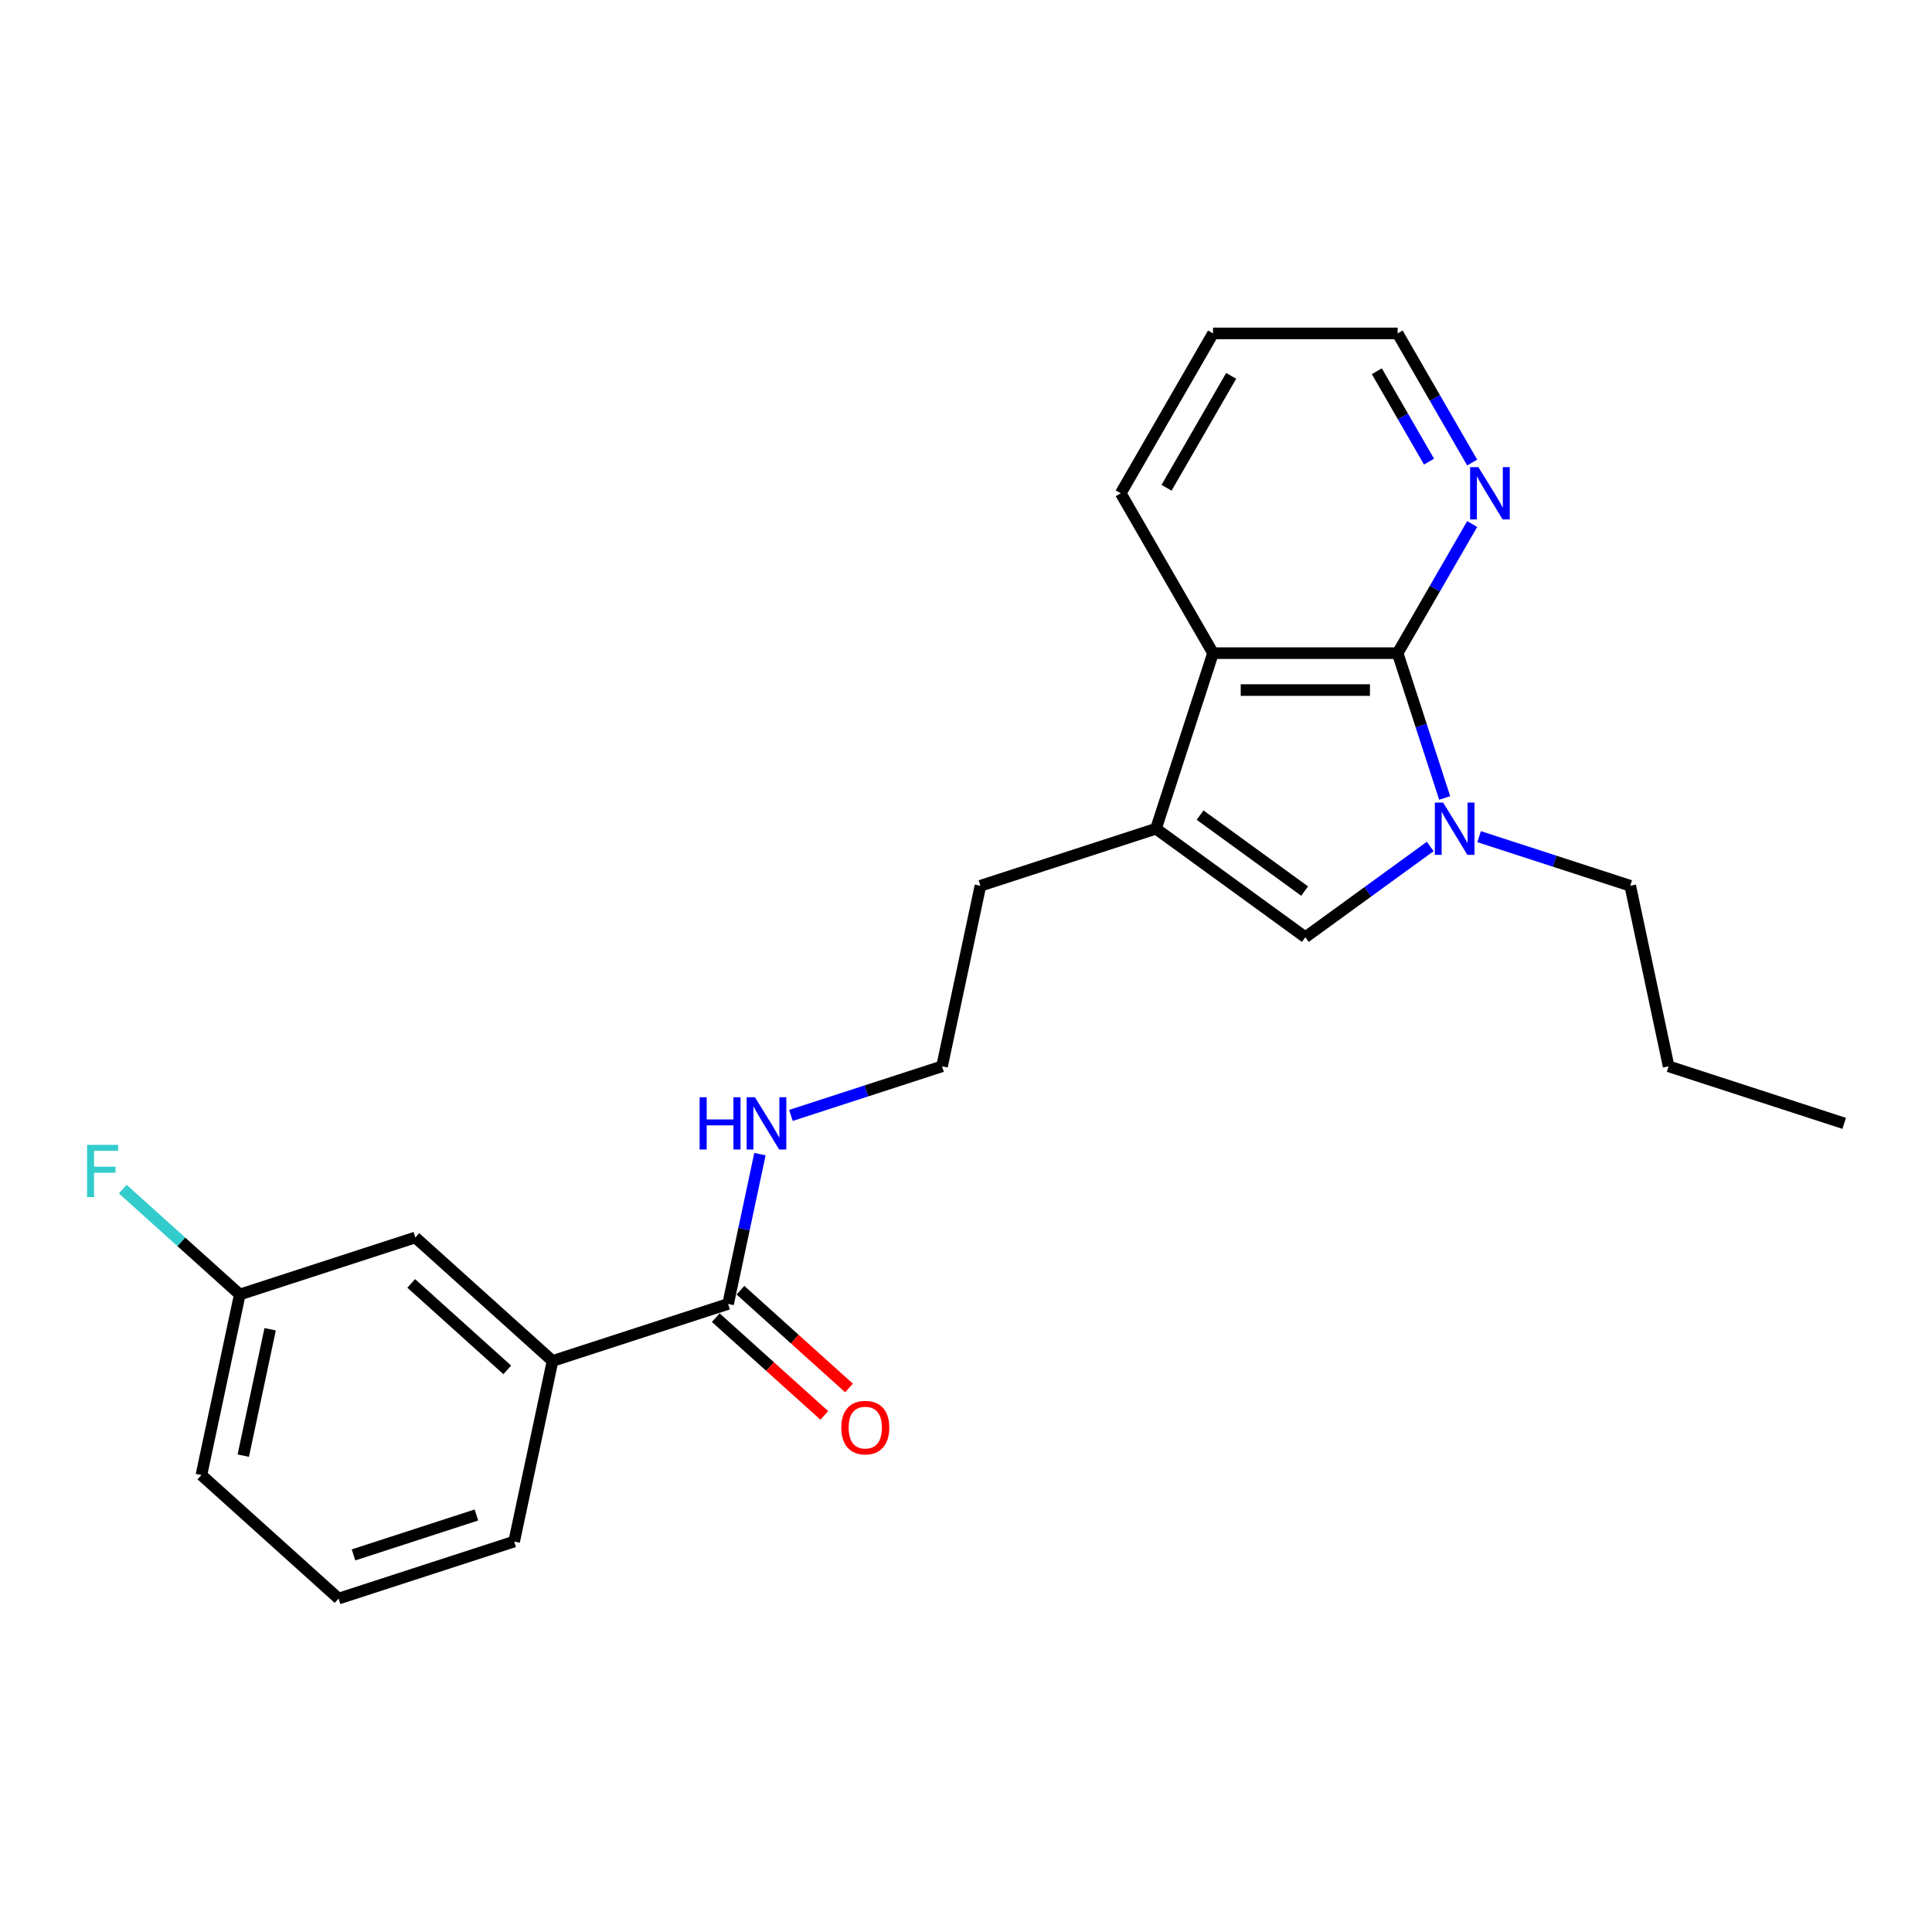 <?xml version='1.0' encoding='iso-8859-1'?>
<svg version='1.1' baseProfile='full'
              xmlns='http://www.w3.org/2000/svg'
                      xmlns:rdkit='http://www.rdkit.org/xml'
                      xmlns:xlink='http://www.w3.org/1999/xlink'
                  xml:space='preserve'
width='1000px' height='1000px' viewBox='0 0 1000 1000'>
<!-- END OF HEADER -->
<rect style='opacity:1.0;fill:#FFFFFF;stroke:none' width='1000' height='1000' x='0' y='0'> </rect>
<path class='bond-0' d='M 747.765,413.023 L 735.588,375.546' style='fill:none;fill-rule:evenodd;stroke:#0000FF;stroke-width:6px;stroke-linecap:butt;stroke-linejoin:miter;stroke-opacity:1' />
<path class='bond-0' d='M 735.588,375.546 L 723.411,338.069' style='fill:none;fill-rule:evenodd;stroke:#000000;stroke-width:6px;stroke-linecap:butt;stroke-linejoin:miter;stroke-opacity:1' />
<path class='bond-1' d='M 740.286,438.132 L 707.962,461.617' style='fill:none;fill-rule:evenodd;stroke:#0000FF;stroke-width:6px;stroke-linecap:butt;stroke-linejoin:miter;stroke-opacity:1' />
<path class='bond-1' d='M 707.962,461.617 L 675.637,485.103' style='fill:none;fill-rule:evenodd;stroke:#000000;stroke-width:6px;stroke-linecap:butt;stroke-linejoin:miter;stroke-opacity:1' />
<path class='bond-11' d='M 765.588,433.051 L 804.698,445.759' style='fill:none;fill-rule:evenodd;stroke:#0000FF;stroke-width:6px;stroke-linecap:butt;stroke-linejoin:miter;stroke-opacity:1' />
<path class='bond-11' d='M 804.698,445.759 L 843.808,458.467' style='fill:none;fill-rule:evenodd;stroke:#000000;stroke-width:6px;stroke-linecap:butt;stroke-linejoin:miter;stroke-opacity:1' />
<path class='bond-3' d='M 723.411,338.069 L 627.863,338.069' style='fill:none;fill-rule:evenodd;stroke:#000000;stroke-width:6px;stroke-linecap:butt;stroke-linejoin:miter;stroke-opacity:1' />
<path class='bond-3' d='M 709.079,357.179 L 642.195,357.179' style='fill:none;fill-rule:evenodd;stroke:#000000;stroke-width:6px;stroke-linecap:butt;stroke-linejoin:miter;stroke-opacity:1' />
<path class='bond-5' d='M 723.411,338.069 L 742.703,304.655' style='fill:none;fill-rule:evenodd;stroke:#000000;stroke-width:6px;stroke-linecap:butt;stroke-linejoin:miter;stroke-opacity:1' />
<path class='bond-5' d='M 742.703,304.655 L 761.995,271.241' style='fill:none;fill-rule:evenodd;stroke:#0000FF;stroke-width:6px;stroke-linecap:butt;stroke-linejoin:miter;stroke-opacity:1' />
<path class='bond-2' d='M 675.637,485.103 L 598.337,428.941' style='fill:none;fill-rule:evenodd;stroke:#000000;stroke-width:6px;stroke-linecap:butt;stroke-linejoin:miter;stroke-opacity:1' />
<path class='bond-2' d='M 675.274,461.218 L 621.165,421.905' style='fill:none;fill-rule:evenodd;stroke:#000000;stroke-width:6px;stroke-linecap:butt;stroke-linejoin:miter;stroke-opacity:1' />
<path class='bond-12' d='M 598.337,428.941 L 507.466,458.467' style='fill:none;fill-rule:evenodd;stroke:#000000;stroke-width:6px;stroke-linecap:butt;stroke-linejoin:miter;stroke-opacity:1' />
<path class='bond-23' d='M 598.337,428.941 L 627.863,338.069' style='fill:none;fill-rule:evenodd;stroke:#000000;stroke-width:6px;stroke-linecap:butt;stroke-linejoin:miter;stroke-opacity:1' />
<path class='bond-15' d='M 627.863,338.069 L 580.089,255.322' style='fill:none;fill-rule:evenodd;stroke:#000000;stroke-width:6px;stroke-linecap:butt;stroke-linejoin:miter;stroke-opacity:1' />
<path class='bond-4' d='M 376.863,674.913 L 385.104,636.142' style='fill:none;fill-rule:evenodd;stroke:#000000;stroke-width:6px;stroke-linecap:butt;stroke-linejoin:miter;stroke-opacity:1' />
<path class='bond-4' d='M 385.104,636.142 L 393.345,597.371' style='fill:none;fill-rule:evenodd;stroke:#0000FF;stroke-width:6px;stroke-linecap:butt;stroke-linejoin:miter;stroke-opacity:1' />
<path class='bond-6' d='M 376.863,674.913 L 285.992,704.439' style='fill:none;fill-rule:evenodd;stroke:#000000;stroke-width:6px;stroke-linecap:butt;stroke-linejoin:miter;stroke-opacity:1' />
<path class='bond-8' d='M 370.47,682.013 L 398.568,707.313' style='fill:none;fill-rule:evenodd;stroke:#000000;stroke-width:6px;stroke-linecap:butt;stroke-linejoin:miter;stroke-opacity:1' />
<path class='bond-8' d='M 398.568,707.313 L 426.666,732.612' style='fill:none;fill-rule:evenodd;stroke:#FF0000;stroke-width:6px;stroke-linecap:butt;stroke-linejoin:miter;stroke-opacity:1' />
<path class='bond-8' d='M 383.257,667.812 L 411.355,693.112' style='fill:none;fill-rule:evenodd;stroke:#000000;stroke-width:6px;stroke-linecap:butt;stroke-linejoin:miter;stroke-opacity:1' />
<path class='bond-8' d='M 411.355,693.112 L 439.453,718.411' style='fill:none;fill-rule:evenodd;stroke:#FF0000;stroke-width:6px;stroke-linecap:butt;stroke-linejoin:miter;stroke-opacity:1' />
<path class='bond-18' d='M 761.995,239.404 L 742.703,205.99' style='fill:none;fill-rule:evenodd;stroke:#0000FF;stroke-width:6px;stroke-linecap:butt;stroke-linejoin:miter;stroke-opacity:1' />
<path class='bond-18' d='M 742.703,205.99 L 723.411,172.576' style='fill:none;fill-rule:evenodd;stroke:#000000;stroke-width:6px;stroke-linecap:butt;stroke-linejoin:miter;stroke-opacity:1' />
<path class='bond-18' d='M 739.658,238.935 L 726.153,215.545' style='fill:none;fill-rule:evenodd;stroke:#0000FF;stroke-width:6px;stroke-linecap:butt;stroke-linejoin:miter;stroke-opacity:1' />
<path class='bond-18' d='M 726.153,215.545 L 712.649,192.155' style='fill:none;fill-rule:evenodd;stroke:#000000;stroke-width:6px;stroke-linecap:butt;stroke-linejoin:miter;stroke-opacity:1' />
<path class='bond-7' d='M 285.992,704.439 L 214.986,640.505' style='fill:none;fill-rule:evenodd;stroke:#000000;stroke-width:6px;stroke-linecap:butt;stroke-linejoin:miter;stroke-opacity:1' />
<path class='bond-7' d='M 262.554,709.05 L 212.85,664.296' style='fill:none;fill-rule:evenodd;stroke:#000000;stroke-width:6px;stroke-linecap:butt;stroke-linejoin:miter;stroke-opacity:1' />
<path class='bond-16' d='M 285.992,704.439 L 266.126,797.898' style='fill:none;fill-rule:evenodd;stroke:#000000;stroke-width:6px;stroke-linecap:butt;stroke-linejoin:miter;stroke-opacity:1' />
<path class='bond-10' d='M 214.986,640.505 L 124.114,670.03' style='fill:none;fill-rule:evenodd;stroke:#000000;stroke-width:6px;stroke-linecap:butt;stroke-linejoin:miter;stroke-opacity:1' />
<path class='bond-9' d='M 409.379,577.342 L 448.49,564.634' style='fill:none;fill-rule:evenodd;stroke:#0000FF;stroke-width:6px;stroke-linecap:butt;stroke-linejoin:miter;stroke-opacity:1' />
<path class='bond-9' d='M 448.49,564.634 L 487.6,551.927' style='fill:none;fill-rule:evenodd;stroke:#000000;stroke-width:6px;stroke-linecap:butt;stroke-linejoin:miter;stroke-opacity:1' />
<path class='bond-13' d='M 124.114,670.03 L 93.828,642.761' style='fill:none;fill-rule:evenodd;stroke:#000000;stroke-width:6px;stroke-linecap:butt;stroke-linejoin:miter;stroke-opacity:1' />
<path class='bond-13' d='M 93.828,642.761 L 63.542,615.491' style='fill:none;fill-rule:evenodd;stroke:#33CCCC;stroke-width:6px;stroke-linecap:butt;stroke-linejoin:miter;stroke-opacity:1' />
<path class='bond-25' d='M 124.114,670.03 L 104.249,763.49' style='fill:none;fill-rule:evenodd;stroke:#000000;stroke-width:6px;stroke-linecap:butt;stroke-linejoin:miter;stroke-opacity:1' />
<path class='bond-25' d='M 139.827,688.023 L 125.921,753.444' style='fill:none;fill-rule:evenodd;stroke:#000000;stroke-width:6px;stroke-linecap:butt;stroke-linejoin:miter;stroke-opacity:1' />
<path class='bond-20' d='M 843.808,458.467 L 863.674,551.927' style='fill:none;fill-rule:evenodd;stroke:#000000;stroke-width:6px;stroke-linecap:butt;stroke-linejoin:miter;stroke-opacity:1' />
<path class='bond-14' d='M 507.466,458.467 L 487.6,551.927' style='fill:none;fill-rule:evenodd;stroke:#000000;stroke-width:6px;stroke-linecap:butt;stroke-linejoin:miter;stroke-opacity:1' />
<path class='bond-24' d='M 580.089,255.322 L 627.863,172.576' style='fill:none;fill-rule:evenodd;stroke:#000000;stroke-width:6px;stroke-linecap:butt;stroke-linejoin:miter;stroke-opacity:1' />
<path class='bond-24' d='M 603.805,252.465 L 637.246,194.542' style='fill:none;fill-rule:evenodd;stroke:#000000;stroke-width:6px;stroke-linecap:butt;stroke-linejoin:miter;stroke-opacity:1' />
<path class='bond-17' d='M 266.126,797.898 L 175.255,827.424' style='fill:none;fill-rule:evenodd;stroke:#000000;stroke-width:6px;stroke-linecap:butt;stroke-linejoin:miter;stroke-opacity:1' />
<path class='bond-17' d='M 246.59,784.153 L 182.98,804.821' style='fill:none;fill-rule:evenodd;stroke:#000000;stroke-width:6px;stroke-linecap:butt;stroke-linejoin:miter;stroke-opacity:1' />
<path class='bond-19' d='M 175.255,827.424 L 104.249,763.49' style='fill:none;fill-rule:evenodd;stroke:#000000;stroke-width:6px;stroke-linecap:butt;stroke-linejoin:miter;stroke-opacity:1' />
<path class='bond-21' d='M 723.411,172.576 L 627.863,172.576' style='fill:none;fill-rule:evenodd;stroke:#000000;stroke-width:6px;stroke-linecap:butt;stroke-linejoin:miter;stroke-opacity:1' />
<path class='bond-22' d='M 863.674,551.927 L 954.545,581.453' style='fill:none;fill-rule:evenodd;stroke:#000000;stroke-width:6px;stroke-linecap:butt;stroke-linejoin:miter;stroke-opacity:1' />
<path  class='atom-0' d='M 746.956 415.411
L 755.823 429.743
Q 756.702 431.158, 758.116 433.718
Q 759.53 436.279, 759.606 436.432
L 759.606 415.411
L 763.199 415.411
L 763.199 442.47
L 759.492 442.47
L 749.975 426.801
Q 748.867 424.966, 747.682 422.864
Q 746.535 420.762, 746.191 420.112
L 746.191 442.47
L 742.675 442.47
L 742.675 415.411
L 746.956 415.411
' fill='#0000FF'/>
<path  class='atom-6' d='M 765.204 241.793
L 774.071 256.125
Q 774.95 257.539, 776.364 260.1
Q 777.778 262.661, 777.854 262.813
L 777.854 241.793
L 781.447 241.793
L 781.447 268.852
L 777.74 268.852
L 768.223 253.182
Q 767.115 251.348, 765.93 249.246
Q 764.783 247.144, 764.439 246.494
L 764.439 268.852
L 760.923 268.852
L 760.923 241.793
L 765.204 241.793
' fill='#0000FF'/>
<path  class='atom-9' d='M 435.448 738.923
Q 435.448 732.426, 438.658 728.795
Q 441.869 725.164, 447.869 725.164
Q 453.87 725.164, 457.08 728.795
Q 460.29 732.426, 460.29 738.923
Q 460.29 745.497, 457.042 749.242
Q 453.793 752.95, 447.869 752.95
Q 441.907 752.95, 438.658 749.242
Q 435.448 745.535, 435.448 738.923
M 447.869 749.892
Q 451.997 749.892, 454.214 747.14
Q 456.469 744.35, 456.469 738.923
Q 456.469 733.611, 454.214 730.935
Q 451.997 728.222, 447.869 728.222
Q 443.742 728.222, 441.487 730.897
Q 439.27 733.572, 439.27 738.923
Q 439.27 744.388, 441.487 747.14
Q 443.742 749.892, 447.869 749.892
' fill='#FF0000'/>
<path  class='atom-10' d='M 362.121 567.923
L 365.79 567.923
L 365.79 579.427
L 379.626 579.427
L 379.626 567.923
L 383.295 567.923
L 383.295 594.982
L 379.626 594.982
L 379.626 582.485
L 365.79 582.485
L 365.79 594.982
L 362.121 594.982
L 362.121 567.923
' fill='#0000FF'/>
<path  class='atom-10' d='M 390.748 567.923
L 399.614 582.255
Q 400.493 583.669, 401.908 586.23
Q 403.322 588.791, 403.398 588.944
L 403.398 567.923
L 406.991 567.923
L 406.991 594.982
L 403.283 594.982
L 393.767 579.312
Q 392.658 577.478, 391.474 575.376
Q 390.327 573.274, 389.983 572.624
L 389.983 594.982
L 386.467 594.982
L 386.467 567.923
L 390.748 567.923
' fill='#0000FF'/>
<path  class='atom-14' d='M 45.063 592.567
L 61.154 592.567
L 61.154 595.663
L 48.694 595.663
L 48.694 603.88
L 59.778 603.88
L 59.778 607.014
L 48.694 607.014
L 48.694 619.626
L 45.063 619.626
L 45.063 592.567
' fill='#33CCCC'/>
</svg>
